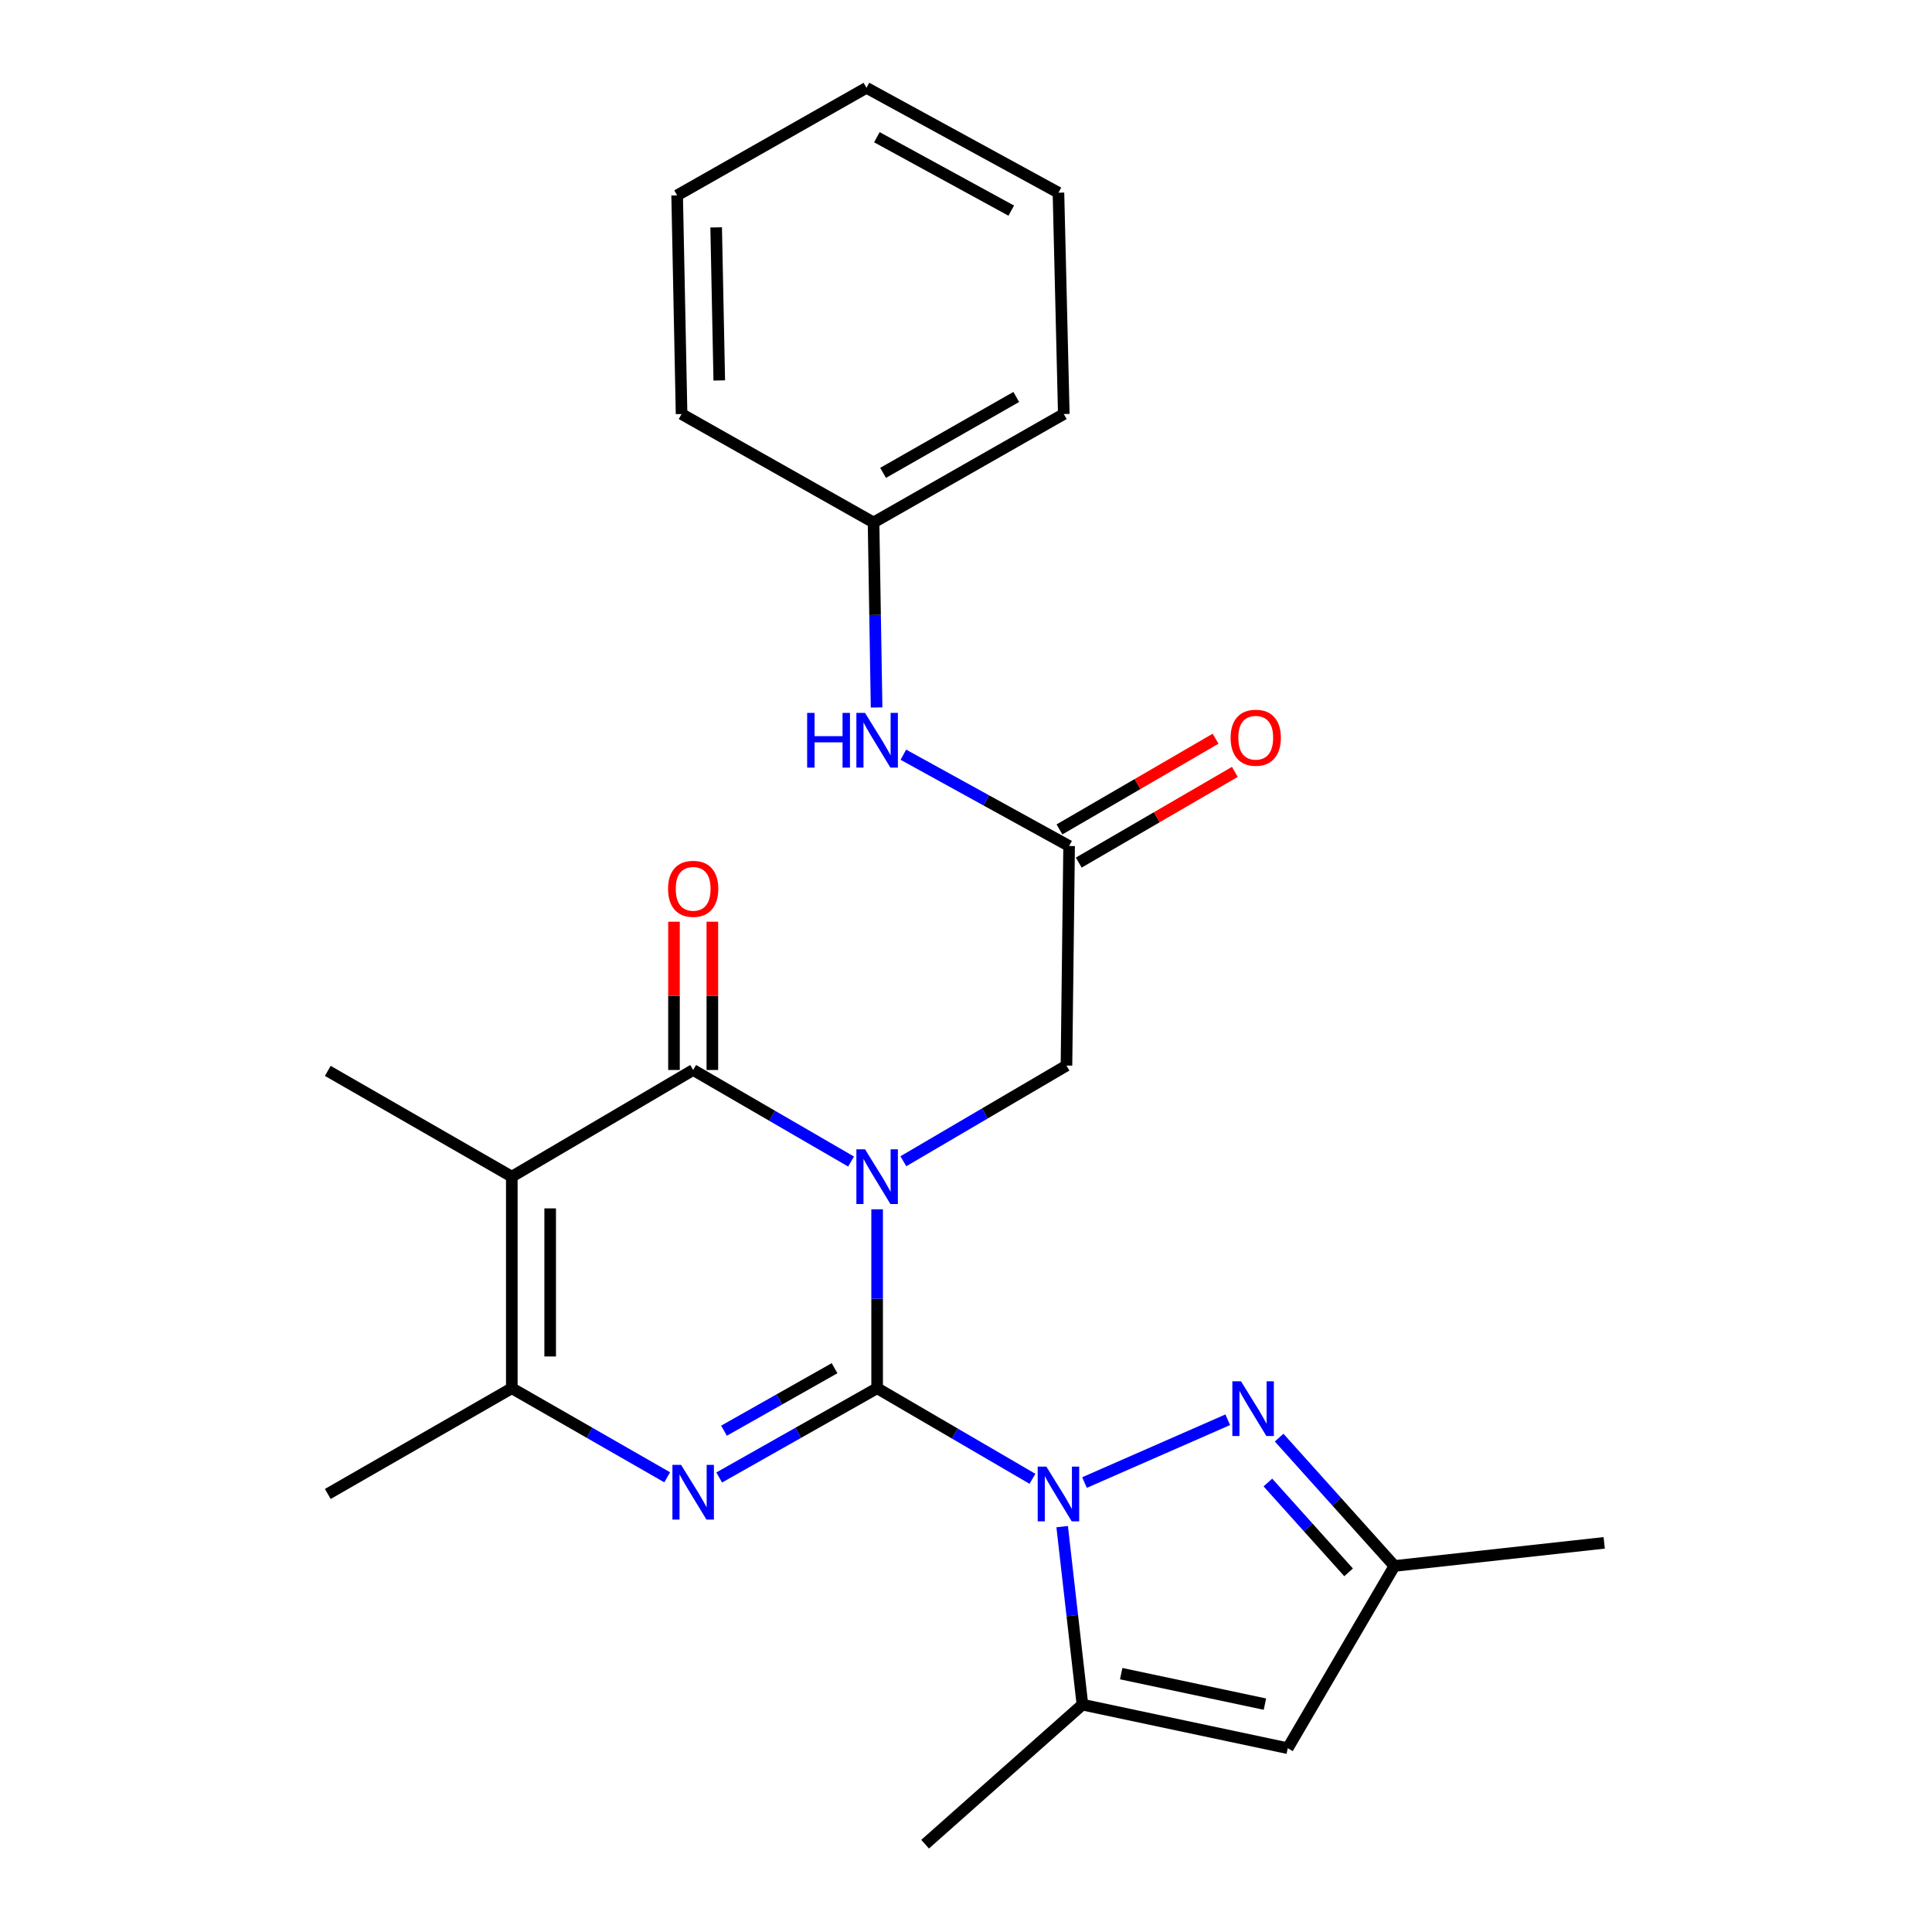 <?xml version='1.0' encoding='iso-8859-1'?>
<svg version='1.1' baseProfile='full'
              xmlns='http://www.w3.org/2000/svg'
                      xmlns:rdkit='http://www.rdkit.org/xml'
                      xmlns:xlink='http://www.w3.org/1999/xlink'
                  xml:space='preserve'
width='1000px' height='1000px' viewBox='0 0 1000 1000'>
<!-- END OF HEADER -->
<rect style='opacity:1.0;fill:#FFFFFF;stroke:none' width='1000' height='1000' x='0' y='0'> </rect>
<path class='bond-0' d='M 454.002,718.54 L 454.002,672.235' style='fill:none;fill-rule:evenodd;stroke:#000000;stroke-width:6px;stroke-linecap:butt;stroke-linejoin:miter;stroke-opacity:1' />
<path class='bond-0' d='M 454.002,672.235 L 454.002,625.93' style='fill:none;fill-rule:evenodd;stroke:#0000FF;stroke-width:6px;stroke-linecap:butt;stroke-linejoin:miter;stroke-opacity:1' />
<path class='bond-1' d='M 454.002,718.54 L 494.199,741.984' style='fill:none;fill-rule:evenodd;stroke:#000000;stroke-width:6px;stroke-linecap:butt;stroke-linejoin:miter;stroke-opacity:1' />
<path class='bond-1' d='M 494.199,741.984 L 534.396,765.429' style='fill:none;fill-rule:evenodd;stroke:#0000FF;stroke-width:6px;stroke-linecap:butt;stroke-linejoin:miter;stroke-opacity:1' />
<path class='bond-2' d='M 454.002,718.54 L 413.129,741.642' style='fill:none;fill-rule:evenodd;stroke:#000000;stroke-width:6px;stroke-linecap:butt;stroke-linejoin:miter;stroke-opacity:1' />
<path class='bond-2' d='M 413.129,741.642 L 372.257,764.745' style='fill:none;fill-rule:evenodd;stroke:#0000FF;stroke-width:6px;stroke-linecap:butt;stroke-linejoin:miter;stroke-opacity:1' />
<path class='bond-2' d='M 431.967,708.181 L 403.357,724.353' style='fill:none;fill-rule:evenodd;stroke:#000000;stroke-width:6px;stroke-linecap:butt;stroke-linejoin:miter;stroke-opacity:1' />
<path class='bond-2' d='M 403.357,724.353 L 374.746,740.525' style='fill:none;fill-rule:evenodd;stroke:#0000FF;stroke-width:6px;stroke-linecap:butt;stroke-linejoin:miter;stroke-opacity:1' />
<path class='bond-3' d='M 440.51,601.21 L 399.646,577.515' style='fill:none;fill-rule:evenodd;stroke:#0000FF;stroke-width:6px;stroke-linecap:butt;stroke-linejoin:miter;stroke-opacity:1' />
<path class='bond-3' d='M 399.646,577.515 L 358.783,553.821' style='fill:none;fill-rule:evenodd;stroke:#000000;stroke-width:6px;stroke-linecap:butt;stroke-linejoin:miter;stroke-opacity:1' />
<path class='bond-9' d='M 467.582,601.065 L 509.791,576.301' style='fill:none;fill-rule:evenodd;stroke:#0000FF;stroke-width:6px;stroke-linecap:butt;stroke-linejoin:miter;stroke-opacity:1' />
<path class='bond-9' d='M 509.791,576.301 L 552.001,551.537' style='fill:none;fill-rule:evenodd;stroke:#000000;stroke-width:6px;stroke-linecap:butt;stroke-linejoin:miter;stroke-opacity:1' />
<path class='bond-6' d='M 561.342,767.363 L 635.477,734.862' style='fill:none;fill-rule:evenodd;stroke:#0000FF;stroke-width:6px;stroke-linecap:butt;stroke-linejoin:miter;stroke-opacity:1' />
<path class='bond-7' d='M 549.776,790.18 L 555.021,836.25' style='fill:none;fill-rule:evenodd;stroke:#0000FF;stroke-width:6px;stroke-linecap:butt;stroke-linejoin:miter;stroke-opacity:1' />
<path class='bond-7' d='M 555.021,836.25 L 560.265,882.32' style='fill:none;fill-rule:evenodd;stroke:#000000;stroke-width:6px;stroke-linecap:butt;stroke-linejoin:miter;stroke-opacity:1' />
<path class='bond-5' d='M 345.338,764.652 L 305.124,741.596' style='fill:none;fill-rule:evenodd;stroke:#0000FF;stroke-width:6px;stroke-linecap:butt;stroke-linejoin:miter;stroke-opacity:1' />
<path class='bond-5' d='M 305.124,741.596 L 264.91,718.54' style='fill:none;fill-rule:evenodd;stroke:#000000;stroke-width:6px;stroke-linecap:butt;stroke-linejoin:miter;stroke-opacity:1' />
<path class='bond-12' d='M 368.713,553.821 L 368.713,515.449' style='fill:none;fill-rule:evenodd;stroke:#000000;stroke-width:6px;stroke-linecap:butt;stroke-linejoin:miter;stroke-opacity:1' />
<path class='bond-12' d='M 368.713,515.449 L 368.713,477.077' style='fill:none;fill-rule:evenodd;stroke:#FF0000;stroke-width:6px;stroke-linecap:butt;stroke-linejoin:miter;stroke-opacity:1' />
<path class='bond-12' d='M 348.853,553.821 L 348.853,515.449' style='fill:none;fill-rule:evenodd;stroke:#000000;stroke-width:6px;stroke-linecap:butt;stroke-linejoin:miter;stroke-opacity:1' />
<path class='bond-12' d='M 348.853,515.449 L 348.853,477.077' style='fill:none;fill-rule:evenodd;stroke:#FF0000;stroke-width:6px;stroke-linecap:butt;stroke-linejoin:miter;stroke-opacity:1' />
<path class='bond-25' d='M 358.783,553.821 L 264.91,609.033' style='fill:none;fill-rule:evenodd;stroke:#000000;stroke-width:6px;stroke-linecap:butt;stroke-linejoin:miter;stroke-opacity:1' />
<path class='bond-4' d='M 264.91,609.033 L 264.91,718.54' style='fill:none;fill-rule:evenodd;stroke:#000000;stroke-width:6px;stroke-linecap:butt;stroke-linejoin:miter;stroke-opacity:1' />
<path class='bond-4' d='M 284.77,625.459 L 284.77,702.114' style='fill:none;fill-rule:evenodd;stroke:#000000;stroke-width:6px;stroke-linecap:butt;stroke-linejoin:miter;stroke-opacity:1' />
<path class='bond-15' d='M 264.91,609.033 L 169.669,554.285' style='fill:none;fill-rule:evenodd;stroke:#000000;stroke-width:6px;stroke-linecap:butt;stroke-linejoin:miter;stroke-opacity:1' />
<path class='bond-17' d='M 264.91,718.54 L 169.669,773.277' style='fill:none;fill-rule:evenodd;stroke:#000000;stroke-width:6px;stroke-linecap:butt;stroke-linejoin:miter;stroke-opacity:1' />
<path class='bond-10' d='M 662.075,744.111 L 691.913,777.324' style='fill:none;fill-rule:evenodd;stroke:#0000FF;stroke-width:6px;stroke-linecap:butt;stroke-linejoin:miter;stroke-opacity:1' />
<path class='bond-10' d='M 691.913,777.324 L 721.75,810.537' style='fill:none;fill-rule:evenodd;stroke:#000000;stroke-width:6px;stroke-linecap:butt;stroke-linejoin:miter;stroke-opacity:1' />
<path class='bond-10' d='M 656.253,767.347 L 677.139,790.596' style='fill:none;fill-rule:evenodd;stroke:#0000FF;stroke-width:6px;stroke-linecap:butt;stroke-linejoin:miter;stroke-opacity:1' />
<path class='bond-10' d='M 677.139,790.596 L 698.025,813.845' style='fill:none;fill-rule:evenodd;stroke:#000000;stroke-width:6px;stroke-linecap:butt;stroke-linejoin:miter;stroke-opacity:1' />
<path class='bond-8' d='M 560.265,882.32 L 666.539,904.862' style='fill:none;fill-rule:evenodd;stroke:#000000;stroke-width:6px;stroke-linecap:butt;stroke-linejoin:miter;stroke-opacity:1' />
<path class='bond-8' d='M 580.327,866.274 L 654.719,882.053' style='fill:none;fill-rule:evenodd;stroke:#000000;stroke-width:6px;stroke-linecap:butt;stroke-linejoin:miter;stroke-opacity:1' />
<path class='bond-18' d='M 560.265,882.32 L 478.838,954.545' style='fill:none;fill-rule:evenodd;stroke:#000000;stroke-width:6px;stroke-linecap:butt;stroke-linejoin:miter;stroke-opacity:1' />
<path class='bond-26' d='M 666.539,904.862 L 721.75,810.537' style='fill:none;fill-rule:evenodd;stroke:#000000;stroke-width:6px;stroke-linecap:butt;stroke-linejoin:miter;stroke-opacity:1' />
<path class='bond-11' d='M 552.001,551.537 L 553.369,437.893' style='fill:none;fill-rule:evenodd;stroke:#000000;stroke-width:6px;stroke-linecap:butt;stroke-linejoin:miter;stroke-opacity:1' />
<path class='bond-19' d='M 721.75,810.537 L 830.331,798.576' style='fill:none;fill-rule:evenodd;stroke:#000000;stroke-width:6px;stroke-linecap:butt;stroke-linejoin:miter;stroke-opacity:1' />
<path class='bond-13' d='M 553.369,437.893 L 510.473,414.263' style='fill:none;fill-rule:evenodd;stroke:#000000;stroke-width:6px;stroke-linecap:butt;stroke-linejoin:miter;stroke-opacity:1' />
<path class='bond-13' d='M 510.473,414.263 L 467.578,390.634' style='fill:none;fill-rule:evenodd;stroke:#0000FF;stroke-width:6px;stroke-linecap:butt;stroke-linejoin:miter;stroke-opacity:1' />
<path class='bond-14' d='M 558.358,446.479 L 598.76,423.003' style='fill:none;fill-rule:evenodd;stroke:#000000;stroke-width:6px;stroke-linecap:butt;stroke-linejoin:miter;stroke-opacity:1' />
<path class='bond-14' d='M 598.76,423.003 L 639.163,399.528' style='fill:none;fill-rule:evenodd;stroke:#FF0000;stroke-width:6px;stroke-linecap:butt;stroke-linejoin:miter;stroke-opacity:1' />
<path class='bond-14' d='M 548.38,429.307 L 588.783,405.831' style='fill:none;fill-rule:evenodd;stroke:#000000;stroke-width:6px;stroke-linecap:butt;stroke-linejoin:miter;stroke-opacity:1' />
<path class='bond-14' d='M 588.783,405.831 L 629.185,382.356' style='fill:none;fill-rule:evenodd;stroke:#FF0000;stroke-width:6px;stroke-linecap:butt;stroke-linejoin:miter;stroke-opacity:1' />
<path class='bond-16' d='M 453.722,366.177 L 452.935,318.302' style='fill:none;fill-rule:evenodd;stroke:#0000FF;stroke-width:6px;stroke-linecap:butt;stroke-linejoin:miter;stroke-opacity:1' />
<path class='bond-16' d='M 452.935,318.302 L 452.148,270.427' style='fill:none;fill-rule:evenodd;stroke:#000000;stroke-width:6px;stroke-linecap:butt;stroke-linejoin:miter;stroke-opacity:1' />
<path class='bond-20' d='M 452.148,270.427 L 550.622,214.3' style='fill:none;fill-rule:evenodd;stroke:#000000;stroke-width:6px;stroke-linecap:butt;stroke-linejoin:miter;stroke-opacity:1' />
<path class='bond-20' d='M 457.084,244.753 L 526.016,205.464' style='fill:none;fill-rule:evenodd;stroke:#000000;stroke-width:6px;stroke-linecap:butt;stroke-linejoin:miter;stroke-opacity:1' />
<path class='bond-21' d='M 452.148,270.427 L 352.781,214.3' style='fill:none;fill-rule:evenodd;stroke:#000000;stroke-width:6px;stroke-linecap:butt;stroke-linejoin:miter;stroke-opacity:1' />
<path class='bond-23' d='M 550.622,214.3 L 547.852,99.739' style='fill:none;fill-rule:evenodd;stroke:#000000;stroke-width:6px;stroke-linecap:butt;stroke-linejoin:miter;stroke-opacity:1' />
<path class='bond-22' d='M 352.781,214.3 L 350.486,101.118' style='fill:none;fill-rule:evenodd;stroke:#000000;stroke-width:6px;stroke-linecap:butt;stroke-linejoin:miter;stroke-opacity:1' />
<path class='bond-22' d='M 372.292,196.92 L 370.686,117.693' style='fill:none;fill-rule:evenodd;stroke:#000000;stroke-width:6px;stroke-linecap:butt;stroke-linejoin:miter;stroke-opacity:1' />
<path class='bond-24' d='M 350.486,101.118 L 448.485,45.455' style='fill:none;fill-rule:evenodd;stroke:#000000;stroke-width:6px;stroke-linecap:butt;stroke-linejoin:miter;stroke-opacity:1' />
<path class='bond-27' d='M 547.852,99.739 L 448.485,45.455' style='fill:none;fill-rule:evenodd;stroke:#000000;stroke-width:6px;stroke-linecap:butt;stroke-linejoin:miter;stroke-opacity:1' />
<path class='bond-27' d='M 523.426,109.025 L 453.868,71.026' style='fill:none;fill-rule:evenodd;stroke:#000000;stroke-width:6px;stroke-linecap:butt;stroke-linejoin:miter;stroke-opacity:1' />
<path  class='atom-1' d='M 447.742 594.873
L 457.022 609.873
Q 457.942 611.353, 459.422 614.033
Q 460.902 616.713, 460.982 616.873
L 460.982 594.873
L 464.742 594.873
L 464.742 623.193
L 460.862 623.193
L 450.902 606.793
Q 449.742 604.873, 448.502 602.673
Q 447.302 600.473, 446.942 599.793
L 446.942 623.193
L 443.262 623.193
L 443.262 594.873
L 447.742 594.873
' fill='#0000FF'/>
<path  class='atom-2' d='M 541.592 759.117
L 550.872 774.117
Q 551.792 775.597, 553.272 778.277
Q 554.752 780.957, 554.832 781.117
L 554.832 759.117
L 558.592 759.117
L 558.592 787.437
L 554.712 787.437
L 544.752 771.037
Q 543.592 769.117, 542.352 766.917
Q 541.152 764.717, 540.792 764.037
L 540.792 787.437
L 537.112 787.437
L 537.112 759.117
L 541.592 759.117
' fill='#0000FF'/>
<path  class='atom-3' d='M 352.523 758.201
L 361.803 773.201
Q 362.723 774.681, 364.203 777.361
Q 365.683 780.041, 365.763 780.201
L 365.763 758.201
L 369.523 758.201
L 369.523 786.521
L 365.643 786.521
L 355.683 770.121
Q 354.523 768.201, 353.283 766.001
Q 352.083 763.801, 351.723 763.121
L 351.723 786.521
L 348.043 786.521
L 348.043 758.201
L 352.523 758.201
' fill='#0000FF'/>
<path  class='atom-7' d='M 642.339 714.95
L 651.619 729.95
Q 652.539 731.43, 654.019 734.11
Q 655.499 736.79, 655.579 736.95
L 655.579 714.95
L 659.339 714.95
L 659.339 743.27
L 655.459 743.27
L 645.499 726.87
Q 644.339 724.95, 643.099 722.75
Q 641.899 720.55, 641.539 719.87
L 641.539 743.27
L 637.859 743.27
L 637.859 714.95
L 642.339 714.95
' fill='#0000FF'/>
<path  class='atom-13' d='M 345.783 460.051
Q 345.783 453.251, 349.143 449.451
Q 352.503 445.651, 358.783 445.651
Q 365.063 445.651, 368.423 449.451
Q 371.783 453.251, 371.783 460.051
Q 371.783 466.931, 368.383 470.851
Q 364.983 474.731, 358.783 474.731
Q 352.543 474.731, 349.143 470.851
Q 345.783 466.971, 345.783 460.051
M 358.783 471.531
Q 363.103 471.531, 365.423 468.651
Q 367.783 465.731, 367.783 460.051
Q 367.783 454.491, 365.423 451.691
Q 363.103 448.851, 358.783 448.851
Q 354.463 448.851, 352.103 451.651
Q 349.783 454.451, 349.783 460.051
Q 349.783 465.771, 352.103 468.651
Q 354.463 471.531, 358.783 471.531
' fill='#FF0000'/>
<path  class='atom-14' d='M 417.782 368.996
L 421.622 368.996
L 421.622 381.036
L 436.102 381.036
L 436.102 368.996
L 439.942 368.996
L 439.942 397.316
L 436.102 397.316
L 436.102 384.236
L 421.622 384.236
L 421.622 397.316
L 417.782 397.316
L 417.782 368.996
' fill='#0000FF'/>
<path  class='atom-14' d='M 447.742 368.996
L 457.022 383.996
Q 457.942 385.476, 459.422 388.156
Q 460.902 390.836, 460.982 390.996
L 460.982 368.996
L 464.742 368.996
L 464.742 397.316
L 460.862 397.316
L 450.902 380.916
Q 449.742 378.996, 448.502 376.796
Q 447.302 374.596, 446.942 373.916
L 446.942 397.316
L 443.262 397.316
L 443.262 368.996
L 447.742 368.996
' fill='#0000FF'/>
<path  class='atom-15' d='M 636.967 381.845
Q 636.967 375.045, 640.327 371.245
Q 643.687 367.445, 649.967 367.445
Q 656.247 367.445, 659.607 371.245
Q 662.967 375.045, 662.967 381.845
Q 662.967 388.725, 659.567 392.645
Q 656.167 396.525, 649.967 396.525
Q 643.727 396.525, 640.327 392.645
Q 636.967 388.765, 636.967 381.845
M 649.967 393.325
Q 654.287 393.325, 656.607 390.445
Q 658.967 387.525, 658.967 381.845
Q 658.967 376.285, 656.607 373.485
Q 654.287 370.645, 649.967 370.645
Q 645.647 370.645, 643.287 373.445
Q 640.967 376.245, 640.967 381.845
Q 640.967 387.565, 643.287 390.445
Q 645.647 393.325, 649.967 393.325
' fill='#FF0000'/>
</svg>
